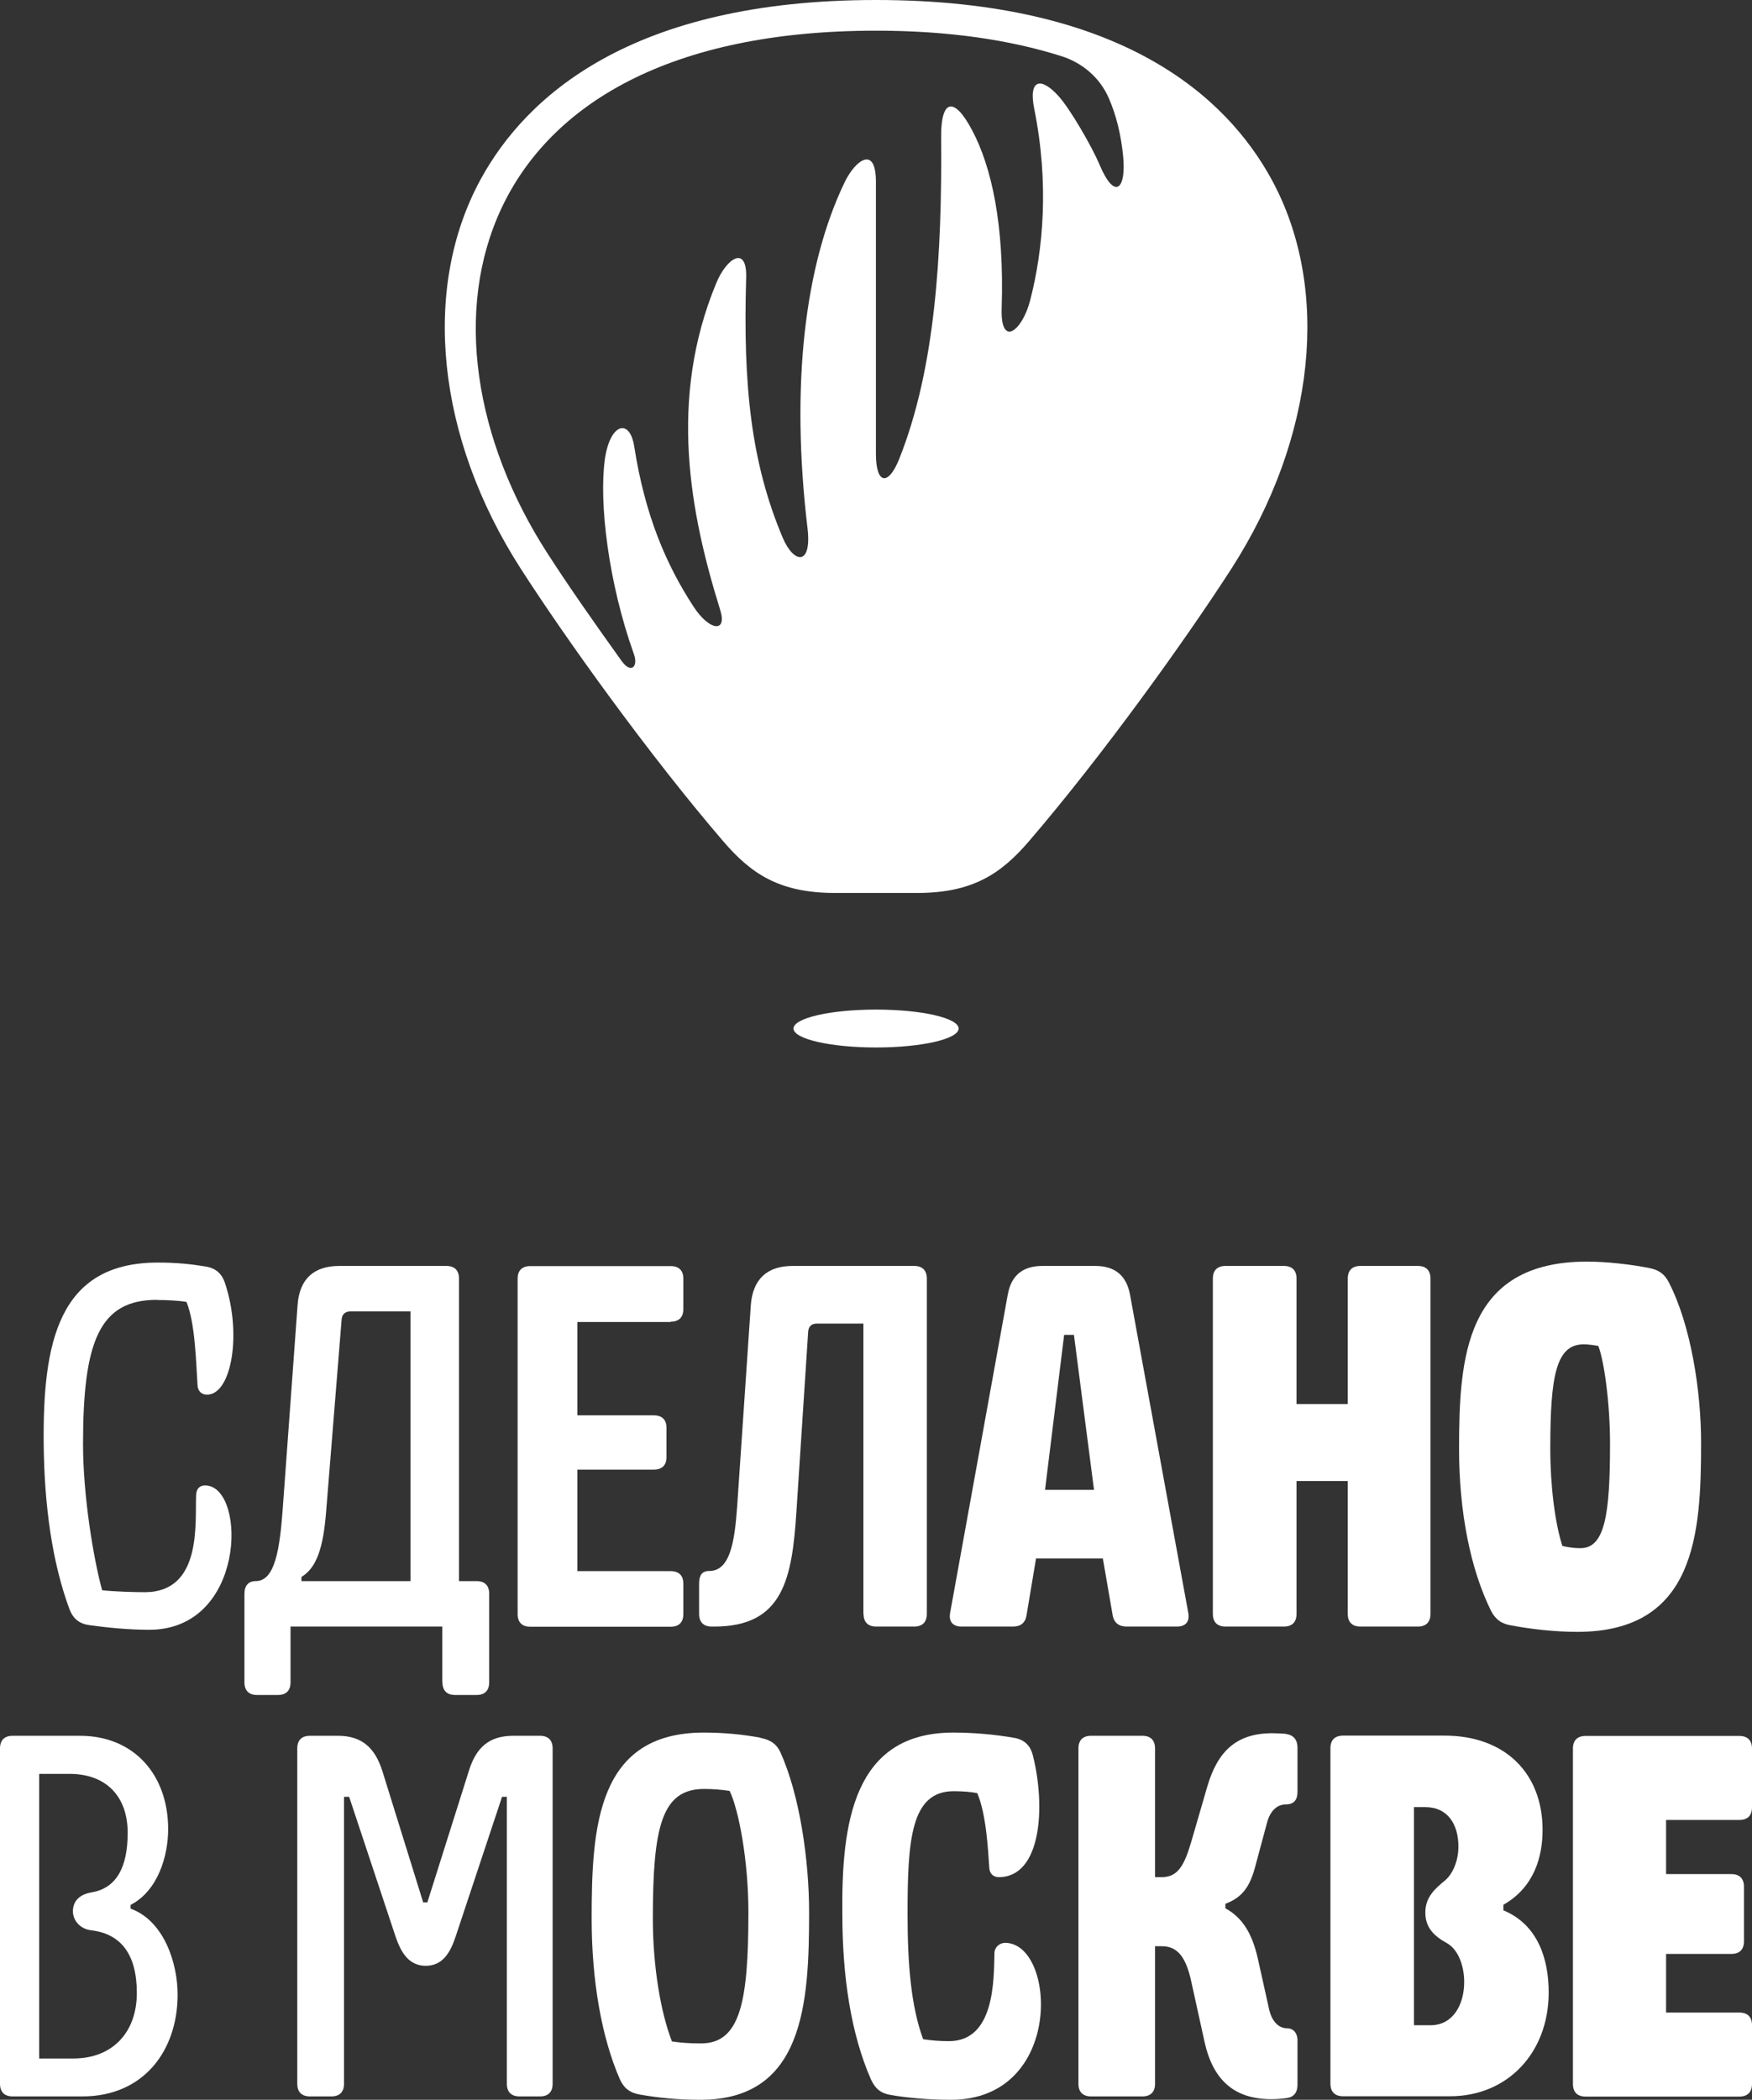 <?xml version="1.0" encoding="UTF-8"?> <svg xmlns="http://www.w3.org/2000/svg" id="_Слой_2" viewBox="0 0 109.09 130.72"><rect x="0" y="0" width="109.09" height="130.72" fill="#333333" stroke="none"/> <defs> <style>.cls-1{fill:#fff;}</style> </defs> <g id="logo"> <g> <path class="cls-1" d="M41.76,82.28c.52,0,.79-.28,.79-.79v-1.88c0-.52-.28-.79-.79-.79h-8.74c-.52,0-.79,.28-.79,.79v20.87c0,.52,.28,.79,.79,.79h8.74c.52,0,.79-.28,.79-.79v-1.88c0-.52-.28-.79-.79-.79h-5.81v-6.32h4.76c.52,0,.79-.28,.79-.79v-1.8c0-.52-.28-.79-.79-.79h-4.76v-5.81h5.81Z"></path> <path class="cls-1" d="M94.11,101.19c1.15,.22,2.68,.4,4.1,.4,7.37,0,7.71-6.12,7.71-11.77,0-3.21-.63-7.33-2.02-10.01-.26-.5-.61-.75-1.21-.87-1.19-.24-2.74-.4-3.87-.4-7.59,0-7.97,5.97-7.97,11.67,0,3.92,.71,7.47,1.98,10.05,.28,.55,.65,.83,1.27,.93Zm4.5-17.5c.26,0,.57,.04,.91,.1,.36,.91,.73,3.55,.73,6.09,0,4.4-.32,6.5-1.84,6.5-.5,0-.87-.08-1.13-.14-.46-1.45-.75-3.73-.75-6.07,0-4.52,.36-6.48,2.08-6.48Z"></path> <path class="cls-1" d="M80.73,79.6c0-.52-.28-.79-.79-.79h-3.63c-.52,0-.79,.28-.79,.79v20.87c0,.52,.28,.79,.79,.79h3.63c.52,0,.79-.28,.79-.79v-8.27h3.19v8.27c0,.52,.28,.79,.79,.79h3.57c.52,0,.79-.28,.79-.79v-20.87c0-.52-.28-.79-.79-.79h-3.57c-.52,0-.79,.28-.79,.79v7.81h-3.19v-7.81Z"></path> <path class="cls-1" d="M59.9,101.26h3.17c.48,0,.77-.22,.85-.71l.59-3.53h4.16l.61,3.53c.08,.48,.4,.71,.87,.71h3.13c.54,0,.81-.3,.71-.85l-3.63-19.82c-.22-1.19-.95-1.78-2.16-1.78h-3.29c-1.21,0-1.94,.57-2.16,1.78l-3.59,19.82c-.1,.55,.18,.85,.71,.85Zm6.36-18.16h.61l1.25,9.65h-3.05l1.19-9.65Z"></path> <path class="cls-1" d="M62.59,120.95c-.36,0-.67,.28-.67,.65-.04,1.66,.02,5.47-2.83,5.47-.59,0-1.07-.04-1.61-.12-.75-2.04-.97-4.64-.97-7.79,0-4.6,.2-7.65,2.87-7.65,.54,0,1.07,.04,1.47,.12,.56,1.31,.67,3.49,.75,4.66,.02,.36,.26,.57,.59,.57,2.66,0,2.93-4.4,2.12-7.59-.16-.63-.55-.99-1.21-1.09-1.15-.2-2.46-.32-3.75-.32-6.22,0-6.96,5.65-6.9,11.3,0,3.9,.54,7.47,1.78,10.29,.26,.57,.61,.87,1.23,.97,1.01,.18,2.4,.3,3.75,.3,7.06,0,6.56-9.77,3.37-9.77Z"></path> <path class="cls-1" d="M93.61,118.94v-.36c1.92-1.09,2.44-2.99,2.44-4.66,0-3.51-2.32-5.87-6.1-5.87h-6.32c-.52,0-.79,.28-.79,.79v20.87c0,.52,.28,.79,.79,.79h6.66c3.59,0,6.14-2.72,6.14-6.46,0-2.02-.63-4.2-2.81-5.11Zm-4.54,7.14h-1.03v-13.58h.71c1.39,0,2.06,1.07,2.06,2.46,0,.83-.32,1.68-.85,2.12-.61,.5-1.21,1.03-1.21,1.98s.55,1.47,1.33,1.9c.79,.44,1.09,1.55,1.09,2.42,0,1.41-.69,2.7-2.1,2.7Z"></path> <path class="cls-1" d="M80.08,107.94c-.26-.02-.54-.04-.85-.04-2.24,0-3.41,1.11-4.06,3.33l-.99,3.41c-.44,1.51-.85,2.22-1.84,2.22h-.42v-8.01c0-.52-.28-.79-.79-.79h-3.19c-.52,0-.79,.28-.79,.79v20.87c0,.52,.28,.79,.79,.79h3.19c.52,0,.79-.28,.79-.79v-8.56h.42c.99,0,1.51,.69,1.84,2.22l.83,3.77c.54,2.4,1.9,3.53,4.14,3.53,.34,0,.65-.02,.91-.06,.5-.04,.73-.36,.73-.83v-2.79c0-.3-.16-.73-.65-.73-.54,0-.95-.46-1.11-1.15l-.71-3.19c-.34-1.51-.93-2.54-2.02-3.13v-.28c1.11-.42,1.55-1.13,1.88-2.4l.71-2.64c.18-.69,.59-1.15,1.19-1.15,.52,0,.71-.32,.71-.79v-2.74c0-.48-.24-.79-.71-.85Z"></path> <path class="cls-1" d="M108.3,113.3c.52,0,.79-.28,.79-.79v-3.65c0-.52-.28-.79-.79-.79h-9.57c-.52,0-.79,.28-.79,.79v20.87c0,.52,.28,.79,.79,.79h9.57c.52,0,.79-.28,.79-.79v-3.65c0-.52-.28-.79-.79-.79h-4.56v-3.65h4.06c.52,0,.79-.28,.79-.79v-3.39c0-.52-.28-.79-.79-.79h-4.06v-3.37h4.56Z"></path> <path class="cls-1" d="M53.77,100.47c0,.52,.28,.79,.79,.79h2.36c.52,0,.79-.28,.79-.79v-20.87c0-.52-.28-.79-.79-.79h-7.57c-1.59,0-2.48,.83-2.6,2.44l-.85,12.53c-.16,2.28-.46,4.02-1.74,4.02-.46,0-.63,.28-.63,.79v1.88c0,.52,.28,.79,.79,.79h.16c4.28,0,4.84-2.97,5.11-7.16l.73-11.18c.02-.36,.22-.52,.55-.52h2.89v18.06Z"></path> <path class="cls-1" d="M9.77,80.93c.61,0,1.39,.04,1.84,.12,.55,1.31,.6,3.86,.69,5.19,.02,.36,.26,.64,.73,.57,1.39-.2,2.02-3.77,.99-6.9-.2-.63-.59-.97-1.25-1.07-.85-.14-1.74-.24-2.95-.24-6.22,0-7.16,5.05-7.1,11.3,.04,3.88,.54,7.41,1.61,10.29,.24,.61,.63,.91,1.29,.99,1.05,.14,2.32,.28,3.67,.28,5.99,0,6.07-8.73,3.59-8.98-.47-.05-.66,.23-.67,.61-.07,1.71,.38,5.99-3.15,6.03-.75,0-1.96-.04-2.7-.12-.56-2.04-1.19-5.95-1.19-9.1,0-6.38,1.01-8.98,4.6-8.98Z"></path> <path class="cls-1" d="M8.13,118.83v-.24c1.72-.89,2.34-3.07,2.34-4.72,0-3.35-2.1-5.81-5.49-5.81H.79c-.52,0-.79,.28-.79,.79v20.87c0,.52,.28,.79,.79,.79H5.13c3.83,0,5.93-2.87,5.93-6.34,0-1.96-.85-4.6-2.93-5.35Zm-3.57,9.32H2.44v-17.72h1.88c2.28,0,3.63,1.39,3.63,3.67,0,2.1-.67,3.45-2.26,3.71-.83,.14-1.15,.63-1.15,1.17,0,.57,.44,1.11,1.15,1.19,1.82,.22,2.83,1.47,2.83,3.9s-1.49,4.08-3.96,4.08Z"></path> <path class="cls-1" d="M27.55,104.73c0,.52,.28,.79,.79,.79h1.33c.52,0,.79-.28,.79-.79v-5.51c0-.52-.28-.79-.79-.79h-1.09v-18.83c0-.52-.28-.79-.79-.79h-6.66c-1.59,0-2.48,.81-2.6,2.42l-.93,12.76c-.18,2.38-.46,4.44-1.67,4.44-.46,0-.71,.28-.71,.79v5.51c0,.52,.28,.79,.79,.79h1.29c.52,0,.79-.28,.79-.79v-3.47h9.45v3.47Zm-2-6.3h-6.78v-.26c.95-.57,1.35-1.82,1.53-3.98l.97-12.03c.02-.34,.22-.52,.56-.52h3.73v16.79Z"></path> <path class="cls-1" d="M47.35,108.18c-1.17-.22-2.36-.32-3.53-.32-6.64,0-6.98,5.87-6.98,11.58,0,3.9,.63,7.43,1.76,10.01,.26,.57,.65,.85,1.27,.95,1.13,.2,2.34,.32,3.75,.32,6.44,0,6.76-6.03,6.76-11.67,0-3.19-.57-7.29-1.8-9.99-.24-.5-.61-.75-1.23-.87Zm-3.71,19.03c-.79,0-1.21-.04-1.8-.12-.71-1.82-1.19-4.7-1.19-7.65,0-5.71,.55-8.07,3.19-8.07,.54,0,1.05,.04,1.59,.12,.57,1.17,1.17,4.36,1.17,7.55,0,5.57-.5,8.17-2.95,8.17Z"></path> <path class="cls-1" d="M33.62,108.06h-1.66c-1.51,0-2.32,.73-2.77,2.2l-2.58,8.17h-.26l-2.54-8.17c-.46-1.45-1.27-2.2-2.77-2.2h-1.74c-.52,0-.79,.28-.79,.79v20.87c0,.52,.28,.79,.79,.79h1.33c.52,0,.79-.28,.79-.79v-17.86h.32l2.89,8.7c.32,.93,.79,1.82,1.88,1.82s1.55-.89,1.86-1.82l2.89-8.7h.3v17.86c0,.52,.28,.79,.79,.79h1.27c.52,0,.79-.28,.79-.79v-20.87c0-.52-.28-.79-.79-.79Z"></path> <g> <ellipse class="cls-1" cx="54.55" cy="64.03" rx="5.14" ry="1.18"></ellipse> <path class="cls-1" d="M54.55,0c-15.31,0-21.84,6.07-24.62,11.16-3.71,6.8-2.75,16.09,2.5,24.25,2.83,4.4,7.98,11.58,12.6,16.96,1.71,1.99,3.46,3.22,6.95,3.22h5.14c3.48,0,5.24-1.23,6.95-3.22,4.62-5.38,9.77-12.57,12.6-16.96,5.25-8.16,6.21-17.46,2.5-24.25-2.78-5.09-9.3-11.16-24.62-11.16Zm13.92,10.26c-.49-1.15-1.84-3.49-2.57-4.29-1.07-1.18-1.88-1.07-1.5,.82,.93,4.61,.56,8.77-.26,11.92-.49,1.9-1.86,2.97-1.77,.46,.17-5.17-.63-8.8-1.85-11.08-1.12-2.11-1.94-1.92-1.92,.47,.06,7.29-.36,14.37-2.61,20.01-.67,1.69-1.45,1.6-1.45-.31,0-6.65,0-10.16,0-16.93,0-2.32-1.28-1.36-1.94,0-2.5,5.18-3.38,12.66-2.32,21.55,.28,2.38-.86,2.22-1.55,.58-1.96-4.65-2.47-9.45-2.27-16.17,.06-2.05-1.21-1.24-1.86,.33-3.01,7.25-1.62,14.37,.24,20.34,.46,1.47-.68,1.31-1.66-.2-1.72-2.64-3.02-5.69-3.69-9.97-.28-1.78-1.52-1.44-1.83,.82-.37,2.69,.22,7.67,1.81,12.11,.28,.77-.17,1.26-.77,.42-1.76-2.45-3.39-4.79-4.63-6.72C25.06,20.44,28.72,1.91,54.55,1.91c4.5,0,8.32,.57,11.52,1.58,1.32,.41,2.42,1.35,2.97,2.62,.47,1.07,.76,2.29,.89,3.58,.21,2.04-.49,2.85-1.46,.58Z"></path> </g> </g> </g> </svg> 
